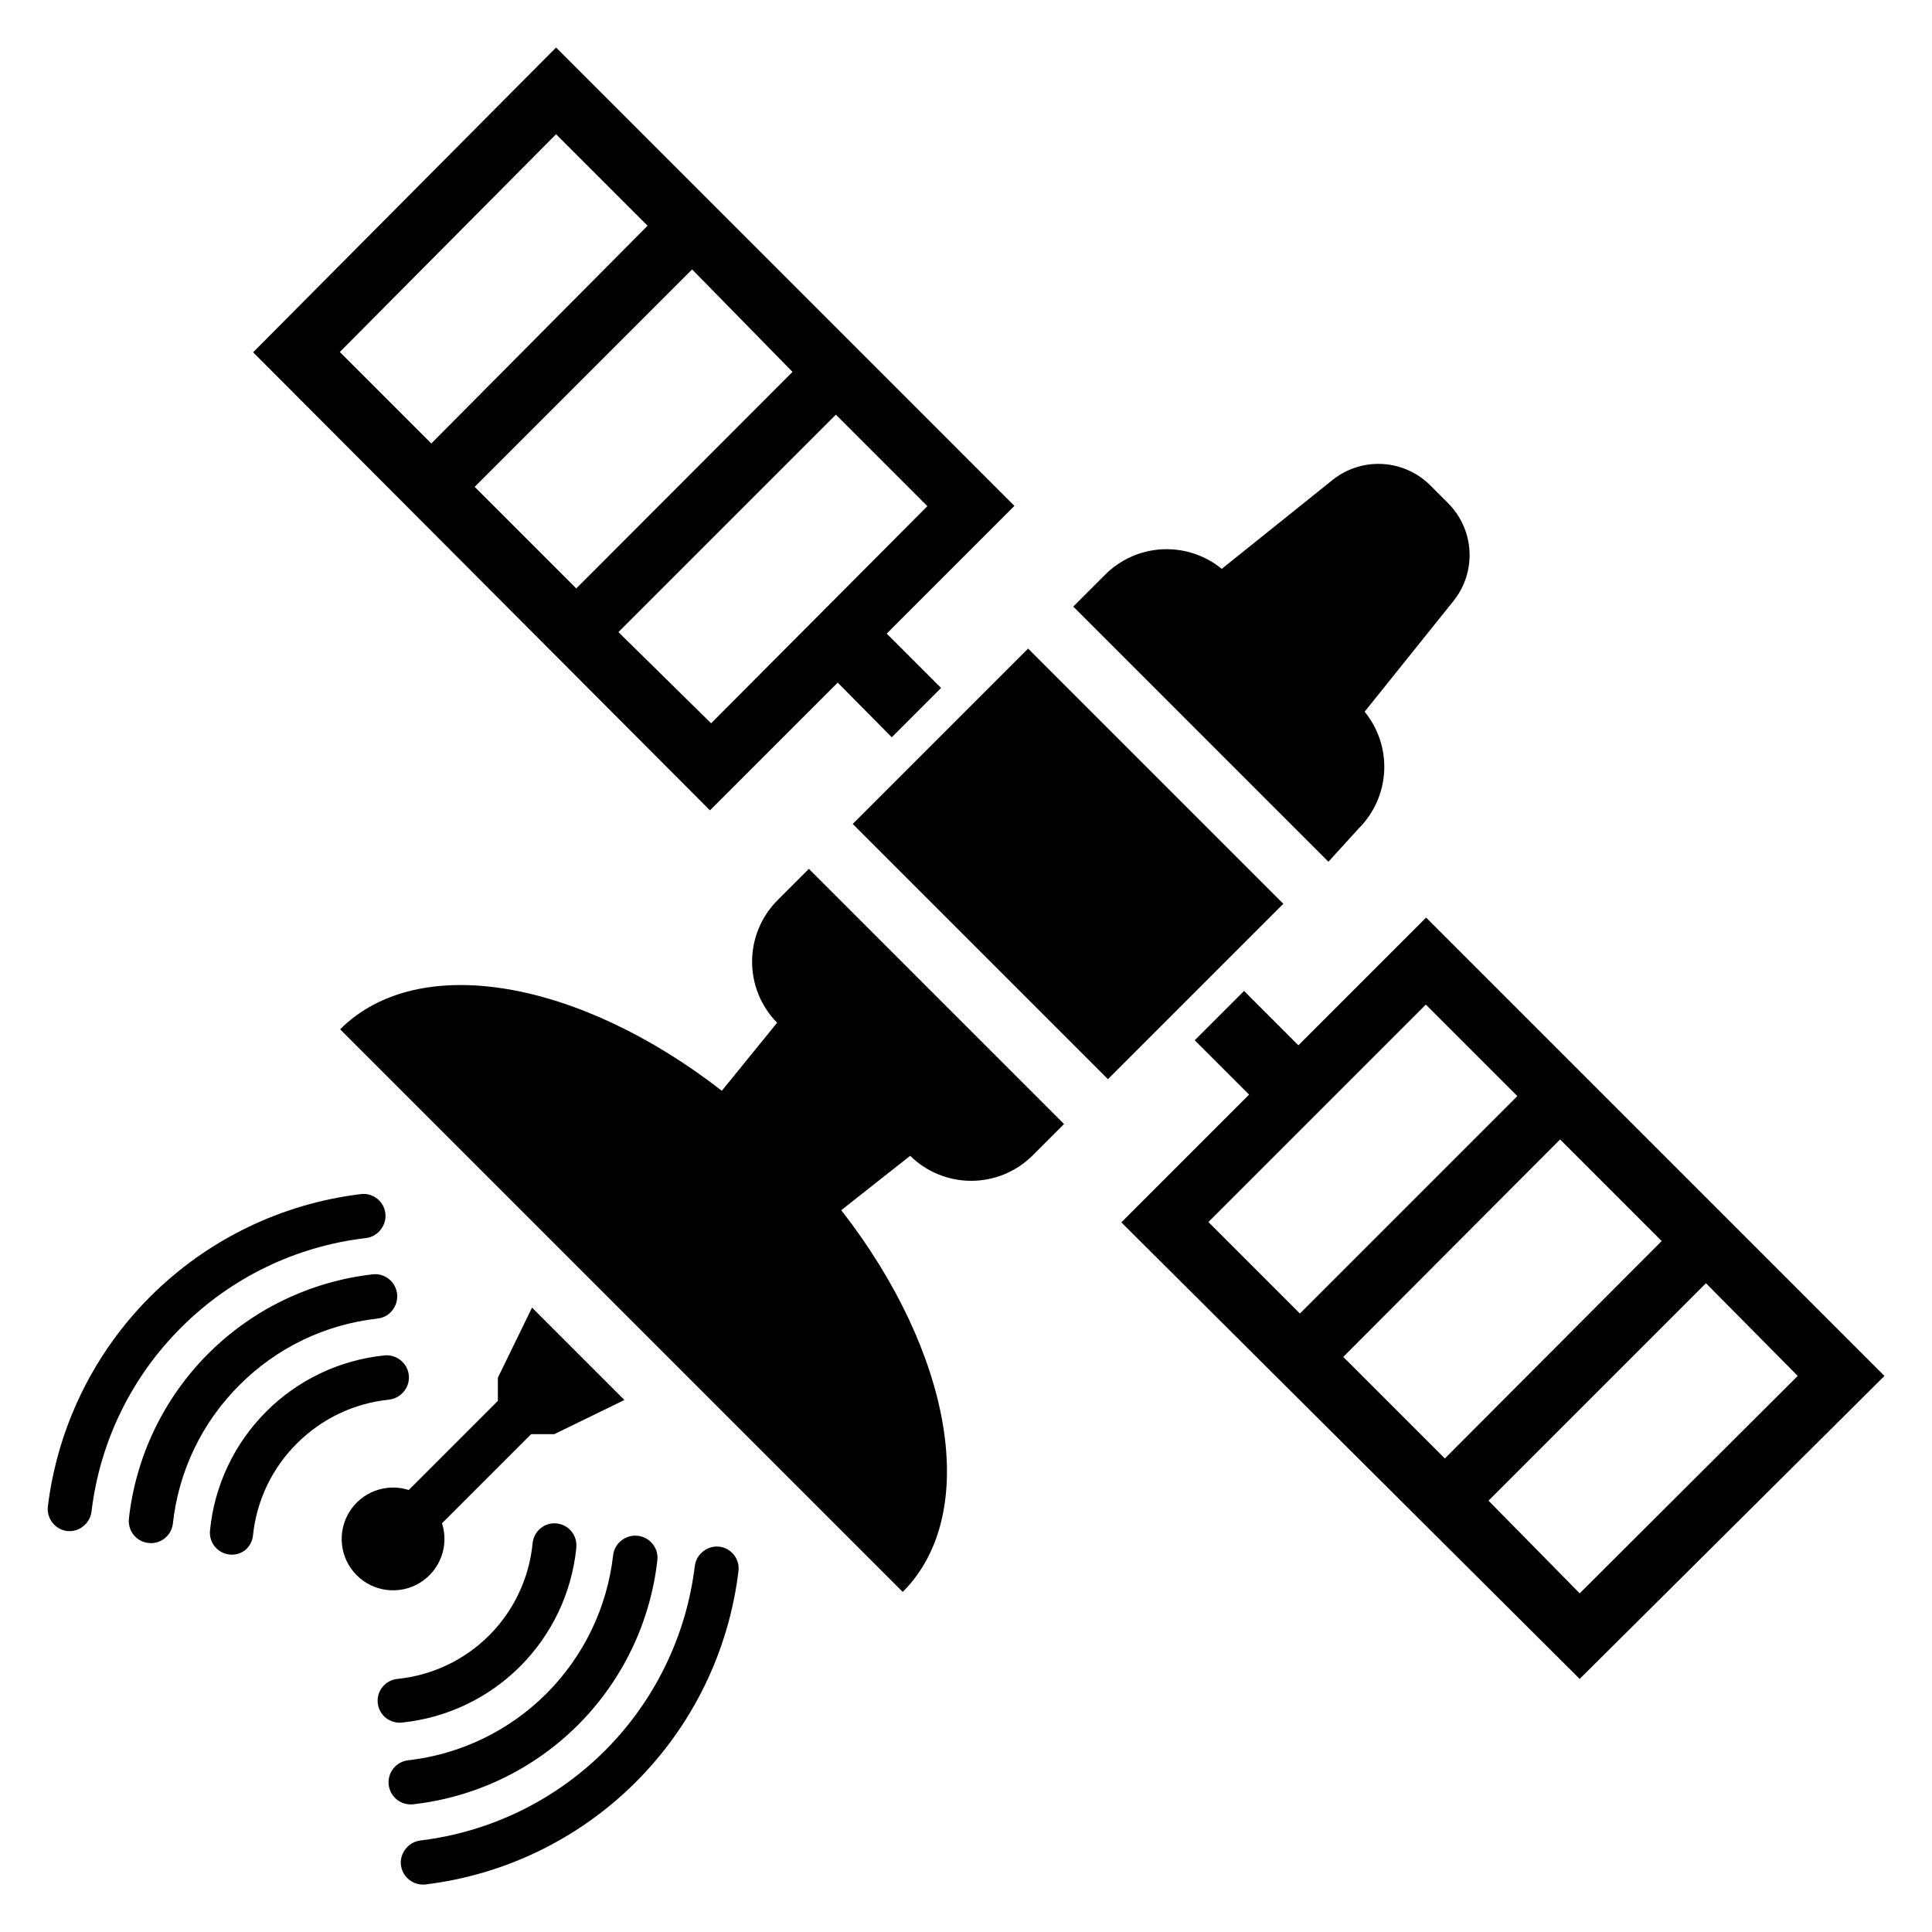 <?xml version="1.0" encoding="UTF-8"?>
<!-- Uploaded to: ICON Repo, www.svgrepo.com, Generator: ICON Repo Mixer Tools -->
<svg fill="#000000" width="800px" height="800px" version="1.1" viewBox="144 144 512 512" xmlns="http://www.w3.org/2000/svg">
 <g>
  <path d="m192.1 495.72c13.168-13.156 30.395-21.48 48.887-23.617 1.566-0.195 2.988-1.02 3.934-2.281 1.461-1.863 1.648-4.43 0.473-6.484-1.172-2.055-3.477-3.195-5.824-2.883-21.078 2.566-40.691 12.113-55.715 27.121-15.023 15.008-24.59 34.613-27.176 55.691-0.332 3.129 1.848 5.969 4.957 6.453 1.543 0.211 3.106-0.215 4.332-1.18 1.262-0.949 2.086-2.367 2.281-3.934 2.203-18.523 10.609-35.754 23.852-48.887z"/>
  <path d="m207.45 511.07c9.832-9.883 22.75-16.105 36.605-17.637 1.555-0.164 2.977-0.961 3.934-2.203 1.875-2.359 1.672-5.754-0.473-7.871-1.238-1.242-2.977-1.852-4.723-1.652-16.508 1.875-31.891 9.297-43.629 21.051-11.742 11.754-19.145 27.148-21 43.656-0.367 3.219 1.941 6.125 5.156 6.496 3.219 0.367 6.125-1.941 6.496-5.156 1.512-13.887 7.734-26.832 17.633-36.684z"/>
  <path d="m222.8 526.42c6.523-6.496 15.082-10.555 24.246-11.492 1.574-0.172 3.019-0.965 4.012-2.203 1.914-2.348 1.707-5.769-0.473-7.871-1.242-1.234-2.981-1.844-4.723-1.656-11.867 1.215-22.949 6.492-31.371 14.945-8.422 8.449-13.664 19.551-14.836 31.422-0.328 3.113 1.859 5.93 4.957 6.375 1.57 0.234 3.168-0.195 4.41-1.18 1.203-1.031 1.941-2.508 2.047-4.094 1-9.191 5.144-17.754 11.73-24.246z"/>
  <path d="m339.7 560.35c0.223-1.77-0.387-3.543-1.652-4.801-0.895-0.895-2.055-1.477-3.309-1.652-1.543-0.211-3.106 0.215-4.328 1.18-1.262 0.949-2.086 2.367-2.285 3.934-2.238 18.516-10.625 35.742-23.809 48.926-13.188 13.188-30.414 21.57-48.926 23.812-1.57 0.195-2.988 1.02-3.938 2.285-0.984 1.242-1.414 2.836-1.18 4.406 0.484 3.109 3.324 5.293 6.453 4.961 21.129-2.562 40.789-12.137 55.832-27.195 15.043-15.055 24.598-34.723 27.141-55.855z"/>
  <path d="m318.21 557.44c0.199-1.742-0.41-3.484-1.652-4.723-2.117-2.144-5.512-2.348-7.871-0.473-1.242 0.957-2.039 2.379-2.203 3.938-1.586 13.859-7.816 26.773-17.68 36.641-9.863 9.863-22.777 16.094-36.641 17.676-3.215 0.371-5.523 3.277-5.156 6.496 0.371 3.215 3.277 5.523 6.496 5.156 16.523-1.859 31.922-9.273 43.68-21.031 11.754-11.754 19.172-27.156 21.027-43.68z"/>
  <path d="m296.72 554.13c0.328-3.113-1.863-5.93-4.961-6.375-1.57-0.234-3.164 0.195-4.406 1.18-1.238 0.992-2.031 2.438-2.207 4.016-0.883 9.215-4.934 17.84-11.469 24.398-6.531 6.562-15.137 10.652-24.348 11.574-1.582 0.164-3.027 0.961-4.016 2.207-0.984 1.242-1.41 2.836-1.18 4.406 0.449 3.098 3.262 5.289 6.375 4.961 11.844-1.207 22.91-6.465 31.328-14.883 8.418-8.418 13.676-19.484 14.883-31.328z"/>
  <path d="m261.14 547.68 23.617-23.617h6.141l18.578-9.055-24.48-24.48-9.055 18.578v6.141l-23.617 23.617c-5.988-1.914-12.508 0.516-15.781 5.879-3.273 5.367-2.449 12.277 1.996 16.723 4.445 4.445 11.355 5.269 16.723 1.996 5.367-3.273 7.797-9.793 5.879-15.781z"/>
  <path d="m366.94 464.71 18.262-14.406c4.312 4.246 10.125 6.625 16.176 6.625 6.055 0 11.863-2.379 16.18-6.625l8.422-8.422-67.621-67.621-8.422 8.422c-4.246 4.316-6.625 10.125-6.625 16.176 0 6.055 2.379 11.863 6.625 16.18l-14.645 18.027c-37.785-29.363-80.293-37.078-101.16-16.297l149.1 149.1c20.781-20.785 13.066-63.527-16.293-101.16z"/>
  <path d="m369.98 362.36 46.48-46.48 67.633 67.633-46.48 46.48z"/>
  <path d="m504.07 363.55c4.055-4.043 6.461-9.445 6.754-15.164 0.289-5.719-1.555-11.34-5.18-15.773l23.617-29.441c2.961-3.738 4.441-8.434 4.168-13.195-0.277-4.758-2.293-9.254-5.664-12.625l-4.723-4.723c-3.371-3.371-7.867-5.387-12.625-5.664-4.762-0.273-9.457 1.207-13.195 4.168l-29.441 23.617c-4.434-3.625-10.055-5.469-15.773-5.18-5.719 0.293-11.121 2.699-15.164 6.754l-8.422 8.422 67.621 67.621z"/>
  <path d="m521.94 387.17-33.852 33.852-14.406-14.406-13.066 13.066 14.406 14.406-33.852 33.852 121.46 120.99 80.77-80.293zm-33.457 104.93-24.246-24.246 57.625-57.625 24.246 24.246zm38.414 38.414-26.922-26.922 57.465-57.621 26.922 26.922zm35.738 35.738-24.164-24.559 57.625-57.625 24.32 24.562z"/>
  <path d="m412.83 278.06-121.46-121.47-80.293 80.77 121.07 121.39 33.852-33.852 14.328 14.484 13.066-13.066-14.406-14.406zm-154.53-16.531-24.246-24.246 57.309-57.703 24.246 24.246zm38.414 38.414-26.922-26.922 57.625-57.625 26.609 27.16zm35.738 35.738-24.559-24.168 57.625-57.625 24.246 24.246z"/>
 </g>
</svg>